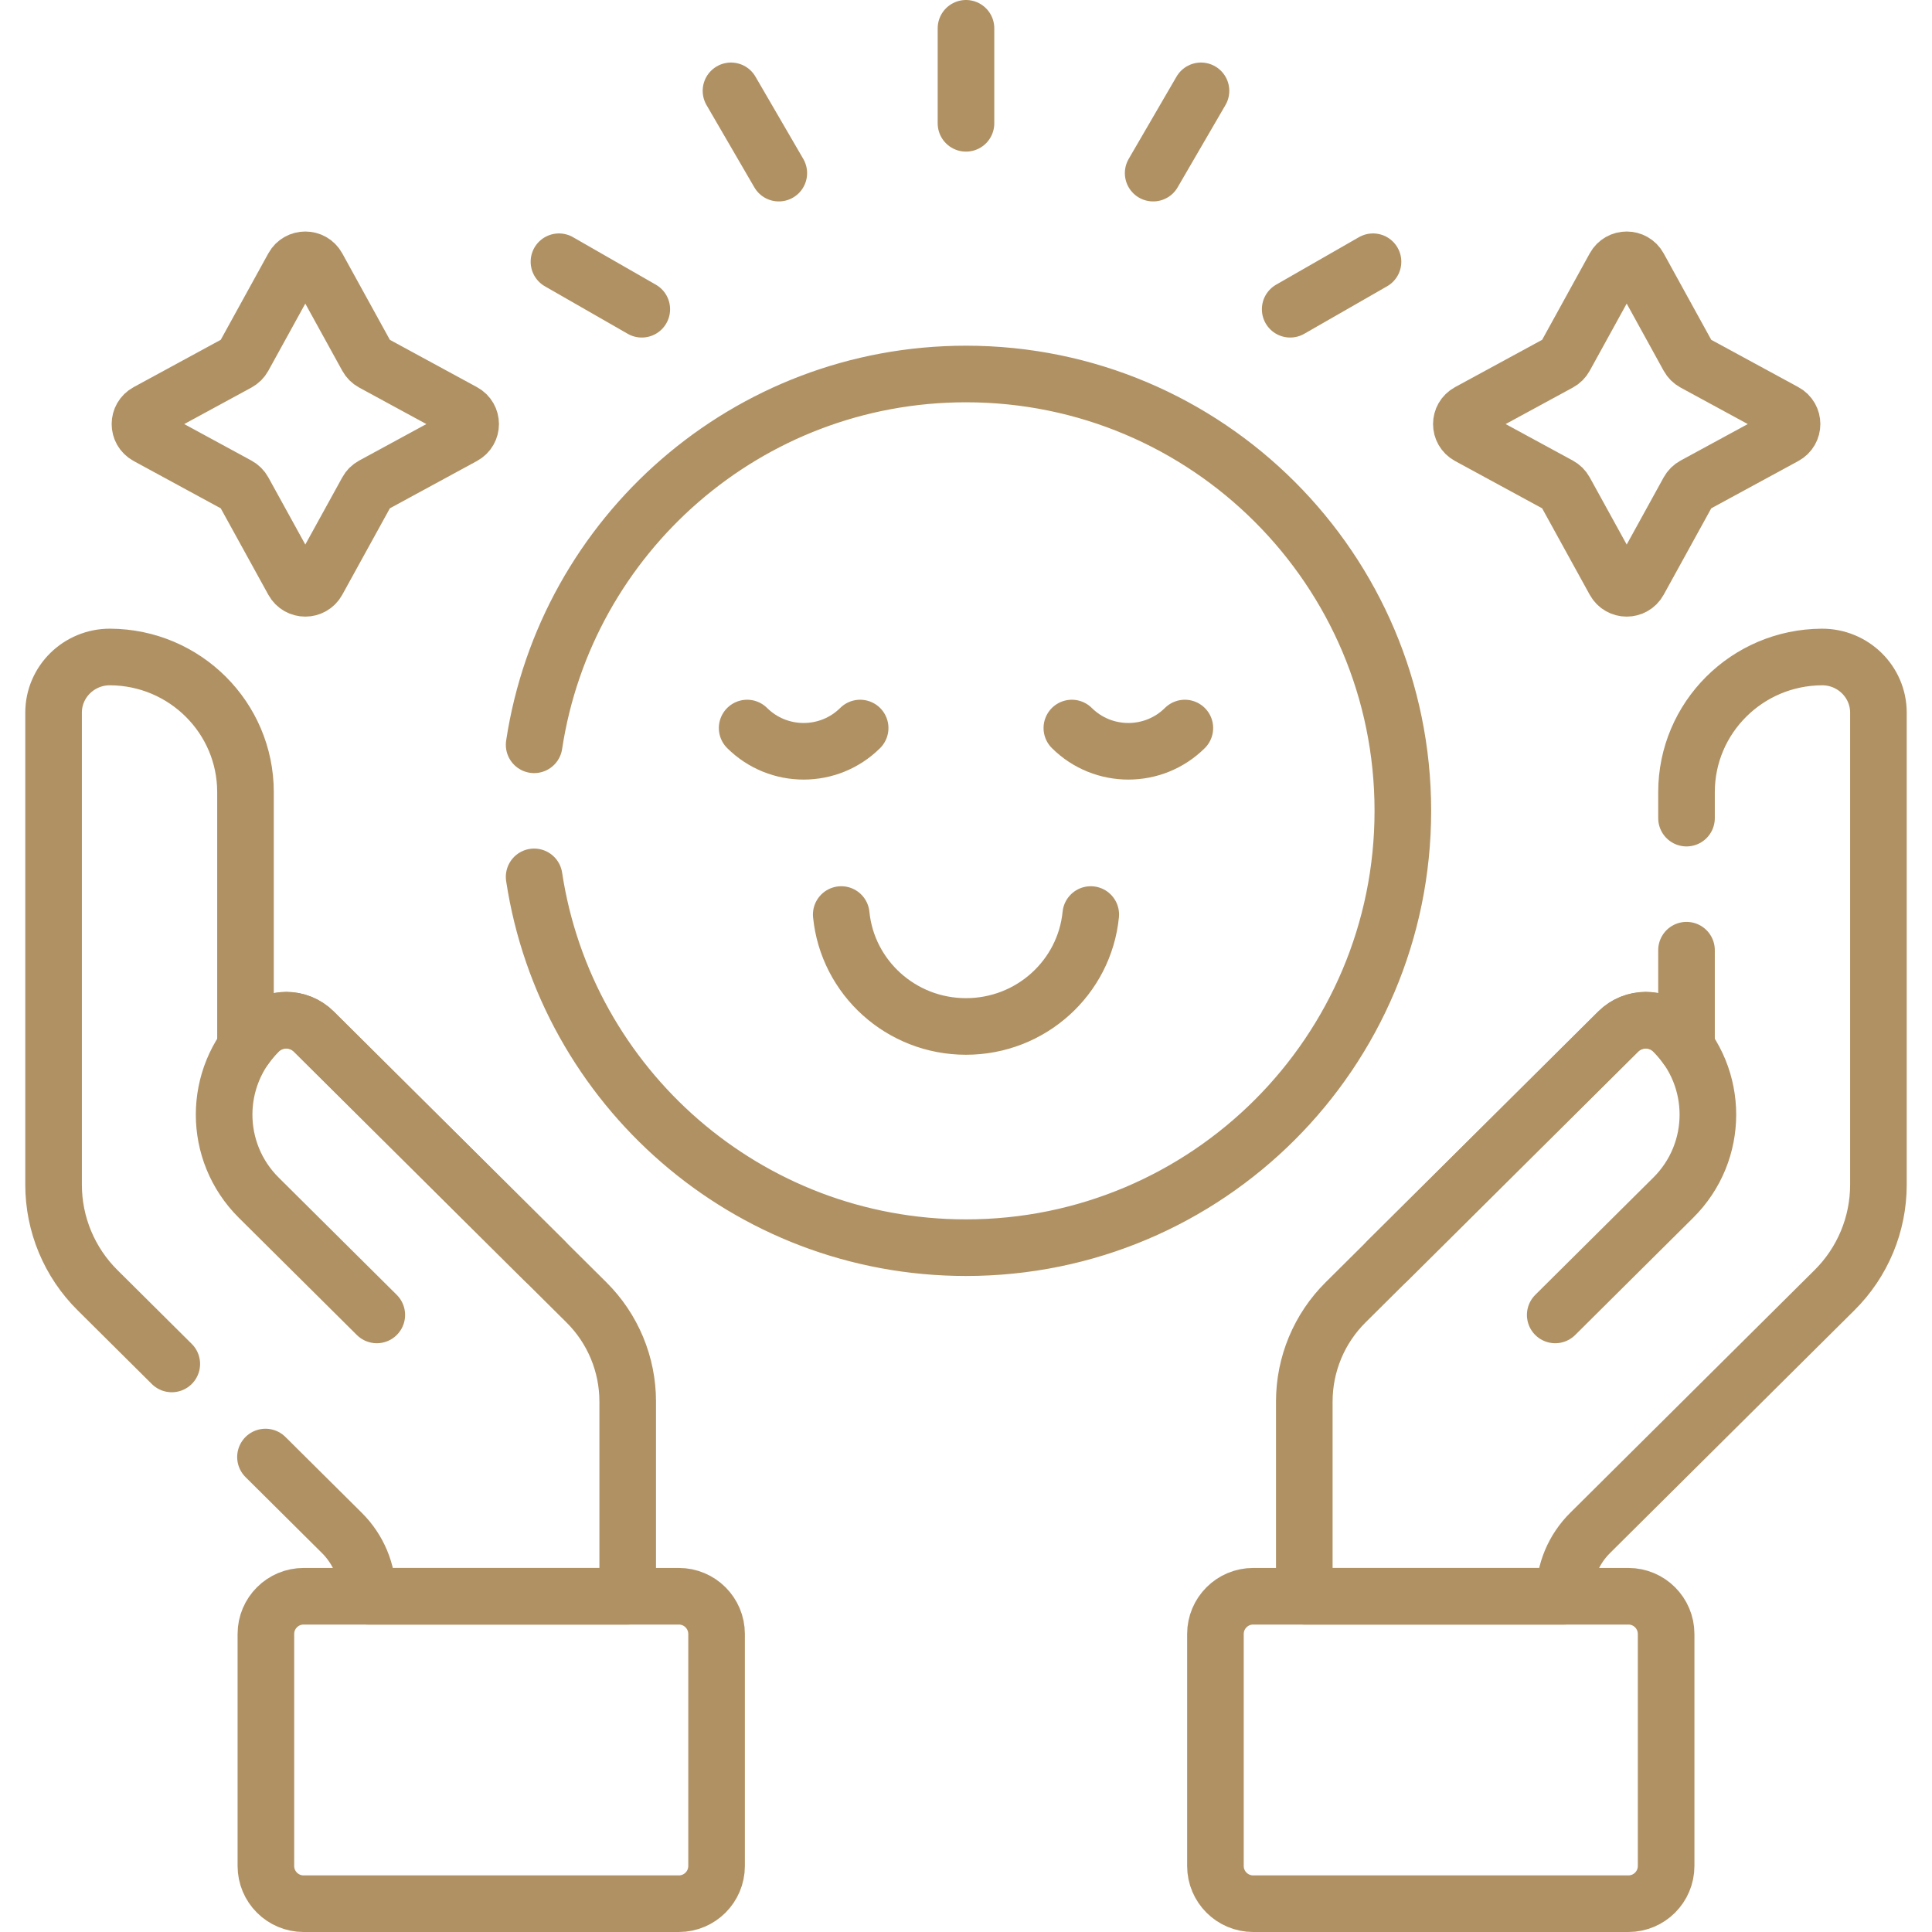 <svg xmlns="http://www.w3.org/2000/svg" width="512" height="512" viewBox="0 0 512 512" fill="none"><path d="M222.937 242.362C224.582 259.011 238.754 272.022 256 272.022C273.246 272.022 287.418 259.011 289.063 242.362M313.999 192.938C305.729 201.153 292.322 201.153 284.052 192.938M227.948 192.938C219.678 201.153 206.271 201.153 198.001 192.938M70.354 386.128L90.601 406.24C92.768 408.389 94.488 410.945 95.662 413.761C96.837 416.578 97.442 419.599 97.444 422.65V423.024H166.348V371.391C166.345 366.509 165.377 361.675 163.498 357.169C161.619 352.663 158.867 348.573 155.4 345.135L83.158 273.374C79.156 269.398 72.648 269.347 68.634 273.311C67.32 274.612 66.123 276.028 65.058 277.54V209.925C65.058 190.202 49.009 174.202 29.176 174.109C20.94 174.07 14.199 180.676 14.199 188.857V314C14.202 319.189 15.232 324.325 17.229 329.114C19.226 333.903 22.151 338.25 25.835 341.903L45.523 361.46M148.128 69.363L170.08 81.953M193.718 24.076L206.392 45.881M255.996 7.5V32.679M318.273 24.076L305.599 45.882M363.863 69.363L341.911 81.952M446.942 251.81V277.54C445.878 276.027 444.681 274.612 443.366 273.311C439.352 269.347 432.844 269.399 428.842 273.374L356.6 345.135C353.134 348.573 350.382 352.663 348.503 357.169C346.624 361.675 345.655 366.509 345.652 371.391V423.024H414.556V422.65C414.558 419.599 415.163 416.578 416.338 413.761C417.512 410.945 419.232 408.389 421.399 406.24L486.165 341.905C489.849 338.251 492.774 333.905 494.771 329.116C496.768 324.327 497.798 319.191 497.801 314.002V188.859C497.801 180.677 491.061 174.072 482.824 174.111C462.991 174.204 446.942 190.204 446.942 209.927V216.812M434.311 70.751L447.475 94.661C447.813 95.273 448.319 95.775 448.933 96.109L473.003 109.186C475.547 110.568 475.547 114.198 473.003 115.58L448.933 128.657C448.319 128.99 447.812 129.493 447.475 130.105L434.311 154.015C432.92 156.542 429.266 156.542 427.874 154.015L414.71 130.105C414.372 129.493 413.867 128.991 413.252 128.657L389.182 115.58C386.638 114.198 386.638 110.568 389.182 109.186L413.252 96.109C413.867 95.776 414.373 95.273 414.71 94.661L427.874 70.751C429.266 68.224 432.92 68.224 434.311 70.751Z" stroke="#B09163" stroke-width="15" stroke-miterlimit="10" stroke-linecap="round" stroke-linejoin="round"></path><path d="M141.55 232.38C149.986 288.013 198.014 330.648 256.002 330.648C319.939 330.648 371.77 278.817 371.77 214.88C371.77 150.943 319.939 99.112 256.002 99.112C198.014 99.112 149.986 141.747 141.55 197.38M412.15 348.47L443.431 317.397C455.669 305.24 455.669 285.531 443.431 273.374C439.403 269.373 432.872 269.373 428.843 273.374L367.736 334.074M99.854 348.47L68.573 317.397C56.335 305.24 56.335 285.531 68.573 273.374C72.601 269.373 79.132 269.373 83.161 273.374L144.268 334.074M84.127 70.751L97.291 94.661C97.629 95.273 98.135 95.775 98.749 96.109L122.819 109.186C125.363 110.568 125.363 114.198 122.819 115.58L98.749 128.657C98.134 128.99 97.628 129.492 97.291 130.105L84.127 154.015C82.736 156.542 79.082 156.542 77.69 154.015L64.526 130.105C64.188 129.493 63.682 128.99 63.068 128.657L38.998 115.58C36.454 114.198 36.454 110.568 38.998 109.186L63.068 96.109C63.682 95.775 64.188 95.273 64.526 94.661L77.69 70.751C79.082 68.224 82.736 68.224 84.127 70.751ZM431.541 504.5H332.104C326.581 504.5 322.104 500.023 322.104 494.5V433.024C322.104 427.501 326.581 423.024 332.104 423.024H431.541C437.064 423.024 441.541 427.501 441.541 433.024V494.5C441.541 500.023 437.064 504.5 431.541 504.5ZM179.901 504.5H80.463C74.94 504.5 70.463 500.023 70.463 494.5V433.024C70.463 427.501 74.94 423.024 80.463 423.024H179.9C185.423 423.024 189.9 427.501 189.9 433.024V494.5C189.901 500.023 185.423 504.5 179.901 504.5Z" stroke="#B09163" stroke-width="15" stroke-miterlimit="10" stroke-linecap="round" stroke-linejoin="round"></path></svg>